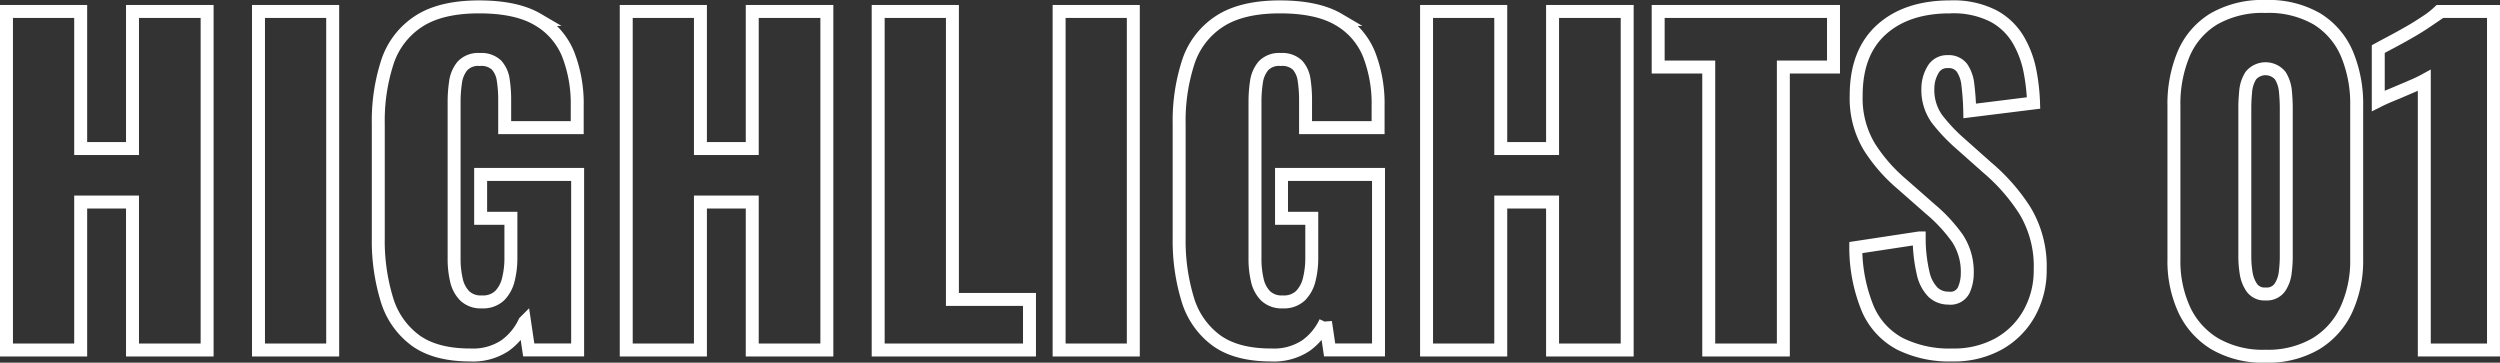 <svg xmlns="http://www.w3.org/2000/svg" width="386" height="56" viewBox="0 0 386 56"><rect x="0" y="0" width="386" height="56" fill="#333333" stroke="none"/><g transform="translate(-108.842 -512.593)"><path d="M109.842,566.633V514.361H121.3v21.167h8V514.361h11.52v52.272H129.3V543.788h-8v22.845Z" fill="none" stroke="#fff" stroke-miterlimit="10" stroke-width="2"/><path d="M148.753,566.633V514.361h11.456v52.272Z" fill="none" stroke="#fff" stroke-miterlimit="10" stroke-width="2"/><path d="M181.457,567.4q-5.376,0-8.48-2.258a12.172,12.172,0,0,1-4.416-6.354,31,31,0,0,1-1.312-9.453V531.787a29.42,29.42,0,0,1,1.408-9.613,11.9,11.9,0,0,1,4.832-6.291q3.423-2.226,9.312-2.226,5.76,0,9.056,1.936a10.9,10.9,0,0,1,4.7,5.355,20.93,20.93,0,0,1,1.408,8V532.3h-11.2v-4.258a19.965,19.965,0,0,0-.224-3.1,4.29,4.29,0,0,0-1.024-2.29,3.375,3.375,0,0,0-2.592-.871,3.306,3.306,0,0,0-2.688,1,4.949,4.949,0,0,0-1.056,2.484,20.662,20.662,0,0,0-.224,3.1v24.195a14.346,14.346,0,0,0,.352,3.257,4.982,4.982,0,0,0,1.28,2.453,3.575,3.575,0,0,0,2.656.936,3.708,3.708,0,0,0,2.752-.969,5.294,5.294,0,0,0,1.344-2.516,13.631,13.631,0,0,0,.384-3.29V546.3h-4.672v-6.774h14.976v27.1h-7.552l-.64-4.323a9.368,9.368,0,0,1-3.008,3.645A8.925,8.925,0,0,1,181.457,567.4Z" fill="none" stroke="#fff" stroke-miterlimit="10" stroke-width="2"/><path d="M205.392,566.633V514.361h11.456v21.167h8V514.361h11.52v52.272h-11.52V543.788h-8v22.845Z" transform="translate(0.141)" fill="none" stroke="#fff" stroke-miterlimit="10" stroke-width="2"/><path d="M244.239,566.633V514.361H255.7v44.463h11.9v7.809Z" transform="translate(0.194)" fill="none" stroke="#fff" stroke-miterlimit="10" stroke-width="2"/><path d="M272.143,566.633V514.361H283.6v52.272Z" transform="translate(0.226)" fill="none" stroke="#fff" stroke-miterlimit="10" stroke-width="2"/><path d="M304.846,567.4q-5.376,0-8.48-2.258a12.172,12.172,0,0,1-4.416-6.354,31,31,0,0,1-1.312-9.453V531.787a29.42,29.42,0,0,1,1.408-9.613,11.9,11.9,0,0,1,4.832-6.291q3.423-2.226,9.312-2.226,5.76,0,9.056,1.936a10.9,10.9,0,0,1,4.7,5.355,20.93,20.93,0,0,1,1.408,8V532.3h-11.2v-4.258a19.963,19.963,0,0,0-.224-3.1,4.29,4.29,0,0,0-1.024-2.29,3.375,3.375,0,0,0-2.592-.871,3.306,3.306,0,0,0-2.688,1,4.949,4.949,0,0,0-1.056,2.484,20.662,20.662,0,0,0-.224,3.1v24.195a14.347,14.347,0,0,0,.352,3.257,4.982,4.982,0,0,0,1.28,2.453,3.575,3.575,0,0,0,2.656.936,3.708,3.708,0,0,0,2.752-.969,5.294,5.294,0,0,0,1.344-2.516,13.632,13.632,0,0,0,.384-3.29V546.3h-4.672v-6.774h14.976v27.1H313.87l-.641-4.323a9.356,9.356,0,0,1-3.007,3.645A8.925,8.925,0,0,1,304.846,567.4Z" transform="translate(0.266)" fill="none" stroke="#fff" stroke-miterlimit="10" stroke-width="2"/><path d="M328.781,566.633V514.361h11.456v21.167h8V514.361h11.52v52.272h-11.52V543.788h-8v22.845Z" transform="translate(0.322)" fill="none" stroke="#fff" stroke-miterlimit="10" stroke-width="2"/><path d="M372.3,566.633V522.944h-7.808v-8.583h27.072v8.583H383.82v43.689Z" transform="translate(0.371)" fill="none" stroke="#fff" stroke-miterlimit="10" stroke-width="2"/><path d="M409.867,567.4a17.121,17.121,0,0,1-8.128-1.742,11.1,11.1,0,0,1-4.927-5.388,24.9,24.9,0,0,1-1.856-9.451l9.792-1.484a23.685,23.685,0,0,0,.607,5.421,6.012,6.012,0,0,0,1.537,2.967,3.435,3.435,0,0,0,2.4.9,2.282,2.282,0,0,0,2.336-1.227,6.317,6.317,0,0,0,.544-2.581,9.372,9.372,0,0,0-1.536-5.452,24.187,24.187,0,0,0-4.16-4.484l-4.481-3.936a25.142,25.142,0,0,1-4.96-5.71,14.529,14.529,0,0,1-2.015-7.9q0-6.644,3.9-10.162t10.624-3.516a13.634,13.634,0,0,1,6.687,1.419,9.871,9.871,0,0,1,3.84,3.71,15.411,15.411,0,0,1,1.792,4.839,31,31,0,0,1,.544,4.871l-9.855,1.226a40.215,40.215,0,0,0-.288-4.032,5.6,5.6,0,0,0-.928-2.645,2.551,2.551,0,0,0-2.176-.935,2.472,2.472,0,0,0-2.337,1.355,5.638,5.638,0,0,0-.735,2.71,7.7,7.7,0,0,0,1.376,4.742,26.686,26.686,0,0,0,3.616,3.839l4.287,3.807a29.334,29.334,0,0,1,5.729,6.581,16.655,16.655,0,0,1,2.336,9.1,13.523,13.523,0,0,1-1.665,6.678,12.2,12.2,0,0,1-4.7,4.742A14.236,14.236,0,0,1,409.867,567.4Z" transform="translate(0.417)" fill="none" stroke="#fff" stroke-miterlimit="10" stroke-width="2"/><path d="M458.123,567.593a14.818,14.818,0,0,1-7.808-1.9,12.11,12.11,0,0,1-4.736-5.258,17.947,17.947,0,0,1-1.6-7.806V528.948a19.96,19.96,0,0,1,1.5-8.032,11.63,11.63,0,0,1,4.64-5.387,15.017,15.017,0,0,1,8-1.935,14.854,14.854,0,0,1,7.969,1.935,11.7,11.7,0,0,1,4.607,5.387,19.978,19.978,0,0,1,1.5,8.032v23.677a18.008,18.008,0,0,1-1.6,7.774,12.078,12.078,0,0,1-4.737,5.29A14.686,14.686,0,0,1,458.123,567.593Zm0-9.613a2.462,2.462,0,0,0,2.208-1,5.206,5.206,0,0,0,.832-2.323,19.353,19.353,0,0,0,.16-2.29V529.206q0-1.1-.128-2.484a5.469,5.469,0,0,0-.8-2.452,2.957,2.957,0,0,0-4.544,0,5.446,5.446,0,0,0-.8,2.452q-.129,1.388-.128,2.484v23.161a16.226,16.226,0,0,0,.191,2.29,5.518,5.518,0,0,0,.864,2.323A2.4,2.4,0,0,0,458.123,557.98Z" transform="translate(0.519)" fill="none" stroke="#fff" stroke-miterlimit="10" stroke-width="2"/><path d="M482.635,566.633V525.009q-.705.387-1.6.774t-1.888.807q-.993.421-1.92.807t-1.7.774v-8q.7-.387,1.984-1.065t2.752-1.517q1.471-.838,2.753-1.71a13.483,13.483,0,0,0,1.919-1.517h8.384v52.272Z" transform="translate(0.519)" fill="none" stroke="#fff" stroke-miterlimit="10" stroke-width="2"/></g></svg>